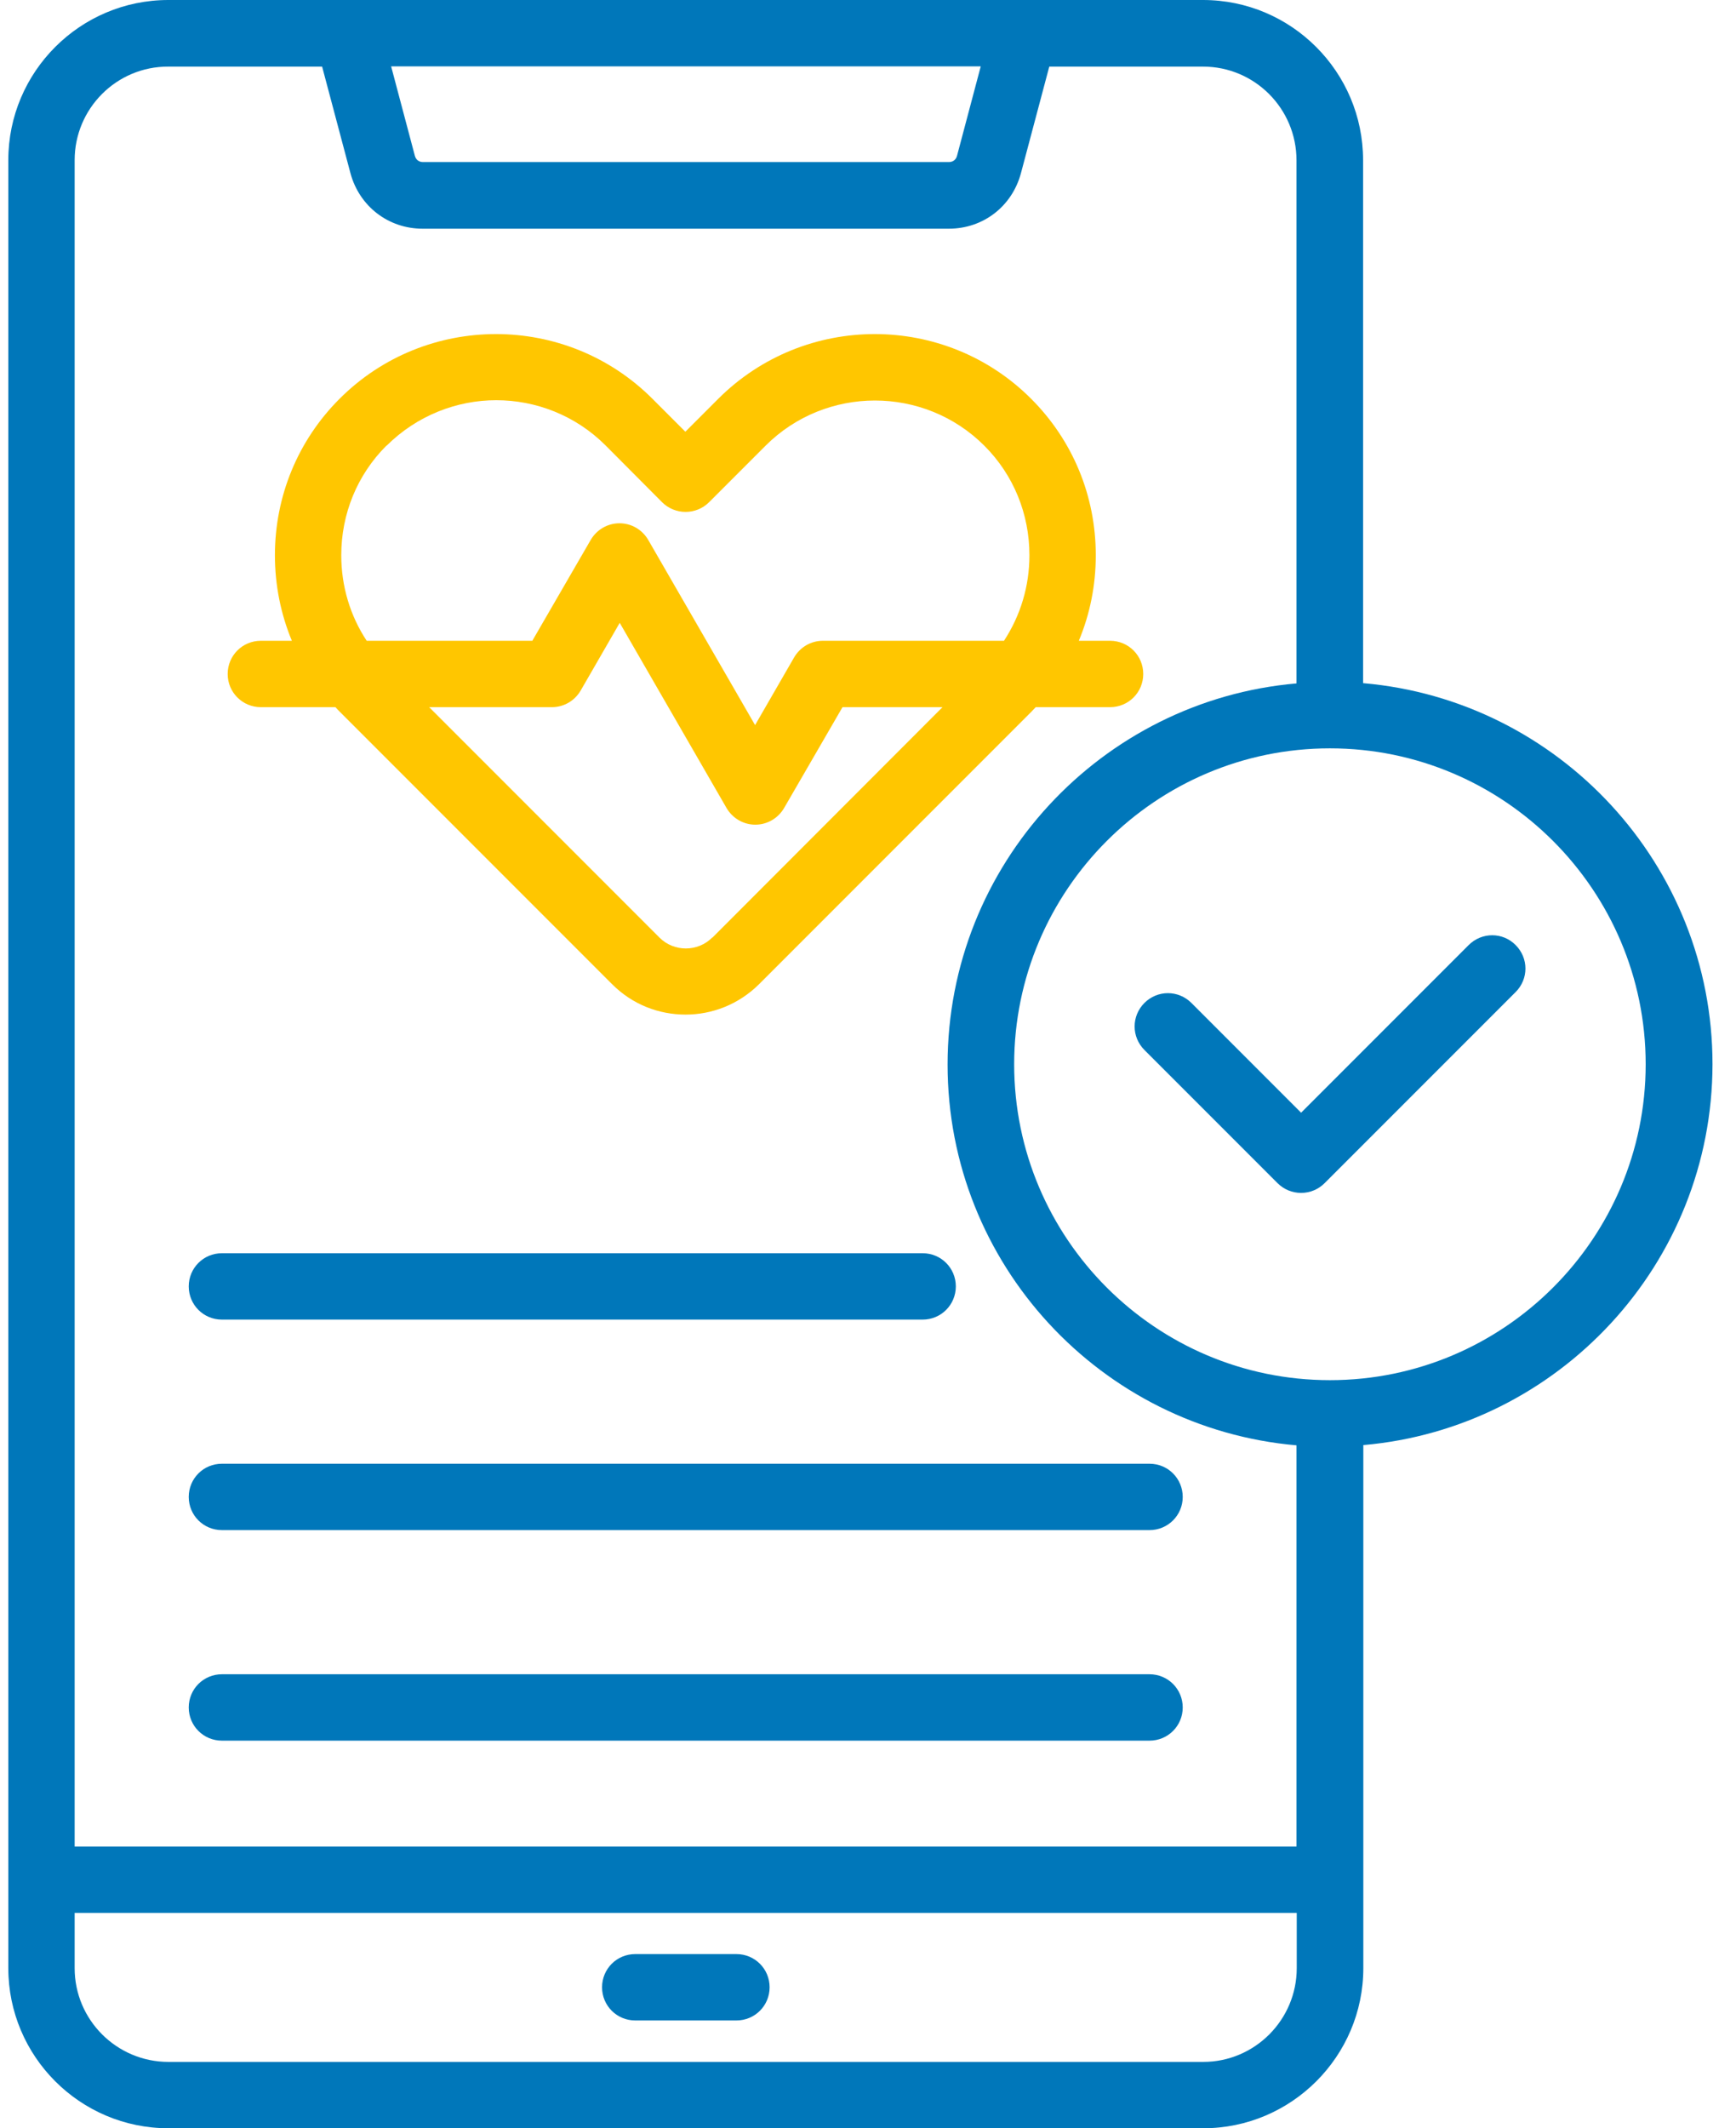 <svg width="71" height="87" viewBox="0 0 71 87" fill="none" xmlns="http://www.w3.org/2000/svg">
<path d="M55.748 27.927V6.546C55.748 2.941 52.817 0 49.202 0H6.886C3.271 0 0.34 2.941 0.34 6.546V80.454C0.34 84.059 3.271 87 6.886 87H49.212C52.817 87 55.758 84.059 55.758 80.454V59.073C63.74 58.38 70.029 51.665 70.039 43.505C70.039 35.345 63.75 28.62 55.758 27.927H55.748ZM40.111 2.713L39.141 6.368C39.101 6.526 38.972 6.625 38.814 6.625H17.294C17.136 6.625 17.007 6.526 16.967 6.368L15.997 2.713H40.111ZM53.035 80.454C53.035 82.563 51.322 84.287 49.212 84.287H6.886C4.777 84.287 3.053 82.573 3.053 80.454V78.196H53.035V80.454ZM53.035 75.483H3.053V6.546C3.053 4.437 4.767 2.713 6.886 2.723H13.174L14.333 7.081C14.7 8.438 15.888 9.349 17.284 9.349H38.804C40.21 9.349 41.389 8.438 41.755 7.081L42.914 2.723H49.202C51.312 2.723 53.025 4.437 53.025 6.556V27.937C45.043 28.63 38.755 35.345 38.755 43.515C38.755 51.685 45.043 58.389 53.025 59.083V75.492L53.035 75.483ZM54.392 56.419C47.271 56.419 41.478 50.625 41.478 43.505C41.478 36.385 47.271 30.591 54.392 30.591C61.512 30.591 67.306 36.385 67.306 43.505C67.306 50.625 61.512 56.419 54.392 56.419Z" fill="#0077BA"/>
<path d="M25.98 82.593H30.119C30.872 82.593 31.476 81.989 31.476 81.237C31.476 80.484 30.872 79.88 30.119 79.88H25.98C25.227 79.88 24.623 80.484 24.623 81.237C24.623 81.989 25.227 82.593 25.98 82.593Z" fill="#0077BA"/>
<path d="M60.066 38.633L53.213 45.486L48.727 40.999C48.192 40.465 47.34 40.465 46.805 40.999C46.271 41.534 46.271 42.386 46.805 42.921L52.252 48.367C52.51 48.625 52.856 48.764 53.213 48.764C53.569 48.764 53.916 48.625 54.173 48.367L61.987 40.554C62.522 40.019 62.522 39.167 61.987 38.633C61.462 38.098 60.601 38.098 60.066 38.633Z" fill="#0077BA"/>
<path d="M9.075 53.943H37.736C38.488 53.943 39.092 53.339 39.092 52.586C39.092 51.834 38.488 51.23 37.736 51.23H9.075C8.323 51.23 7.719 51.834 7.719 52.586C7.719 53.339 8.323 53.943 9.075 53.943Z" fill="#0077BA"/>
<path d="M7.719 61.192C7.719 61.944 8.323 62.548 9.075 62.548H47.015C47.767 62.548 48.372 61.944 48.372 61.192C48.372 60.439 47.767 59.835 47.015 59.835H9.075C8.323 59.835 7.719 60.439 7.719 61.192Z" fill="#0077BA"/>
<path d="M47.015 68.441H9.075C8.323 68.441 7.719 69.046 7.719 69.798C7.719 70.551 8.323 71.155 9.075 71.155H47.015C47.767 71.155 48.372 70.551 48.372 69.798C48.372 69.046 47.767 68.441 47.015 68.441Z" fill="#0077BA"/>
<path d="M10.679 28.908H13.719C13.779 28.977 13.838 29.037 13.898 29.096L25.039 40.237C25.871 41.069 26.95 41.475 28.04 41.475C29.129 41.475 30.208 41.059 31.04 40.237L42.181 29.096C42.241 29.037 42.3 28.967 42.36 28.908H45.4C46.153 28.908 46.757 28.304 46.757 27.551C46.757 26.798 46.153 26.194 45.4 26.194H44.122C44.578 25.105 44.816 23.926 44.816 22.698C44.816 20.272 43.875 18.004 42.172 16.301C38.646 12.775 32.912 12.775 29.377 16.301L28.03 17.648L26.683 16.301C23.157 12.775 17.413 12.775 13.888 16.301C12.184 18.004 11.244 20.282 11.244 22.698C11.244 23.916 11.481 25.095 11.937 26.194H10.669C9.917 26.194 9.312 26.798 9.312 27.551C9.312 28.304 9.917 28.908 10.669 28.908H10.679ZM29.129 38.326C28.535 38.92 27.564 38.92 26.97 38.326L17.552 28.908H22.573C23.058 28.908 23.504 28.65 23.751 28.224L25.346 25.461L29.713 33.028C29.961 33.453 30.406 33.711 30.892 33.711C31.377 33.711 31.823 33.453 32.07 33.028L34.457 28.908H38.547L29.139 38.326H29.129ZM15.819 18.212C17.057 16.984 18.681 16.36 20.295 16.36C21.909 16.36 23.534 16.974 24.771 18.212L27.079 20.53C27.336 20.787 27.683 20.926 28.04 20.926C28.396 20.926 28.743 20.787 29 20.53L31.308 18.222C33.773 15.756 37.794 15.756 40.26 18.222C41.449 19.41 42.102 21.005 42.102 22.698C42.102 23.966 41.736 25.164 41.062 26.194H33.655C33.169 26.194 32.724 26.452 32.476 26.878L30.882 29.641L26.514 22.075C26.267 21.649 25.821 21.391 25.336 21.391C24.851 21.391 24.405 21.649 24.157 22.075L21.771 26.194H14.997C14.323 25.174 13.957 23.966 13.957 22.698C13.957 21.005 14.611 19.41 15.799 18.222L15.819 18.212Z" fill="#FFC600"/>
</svg>
